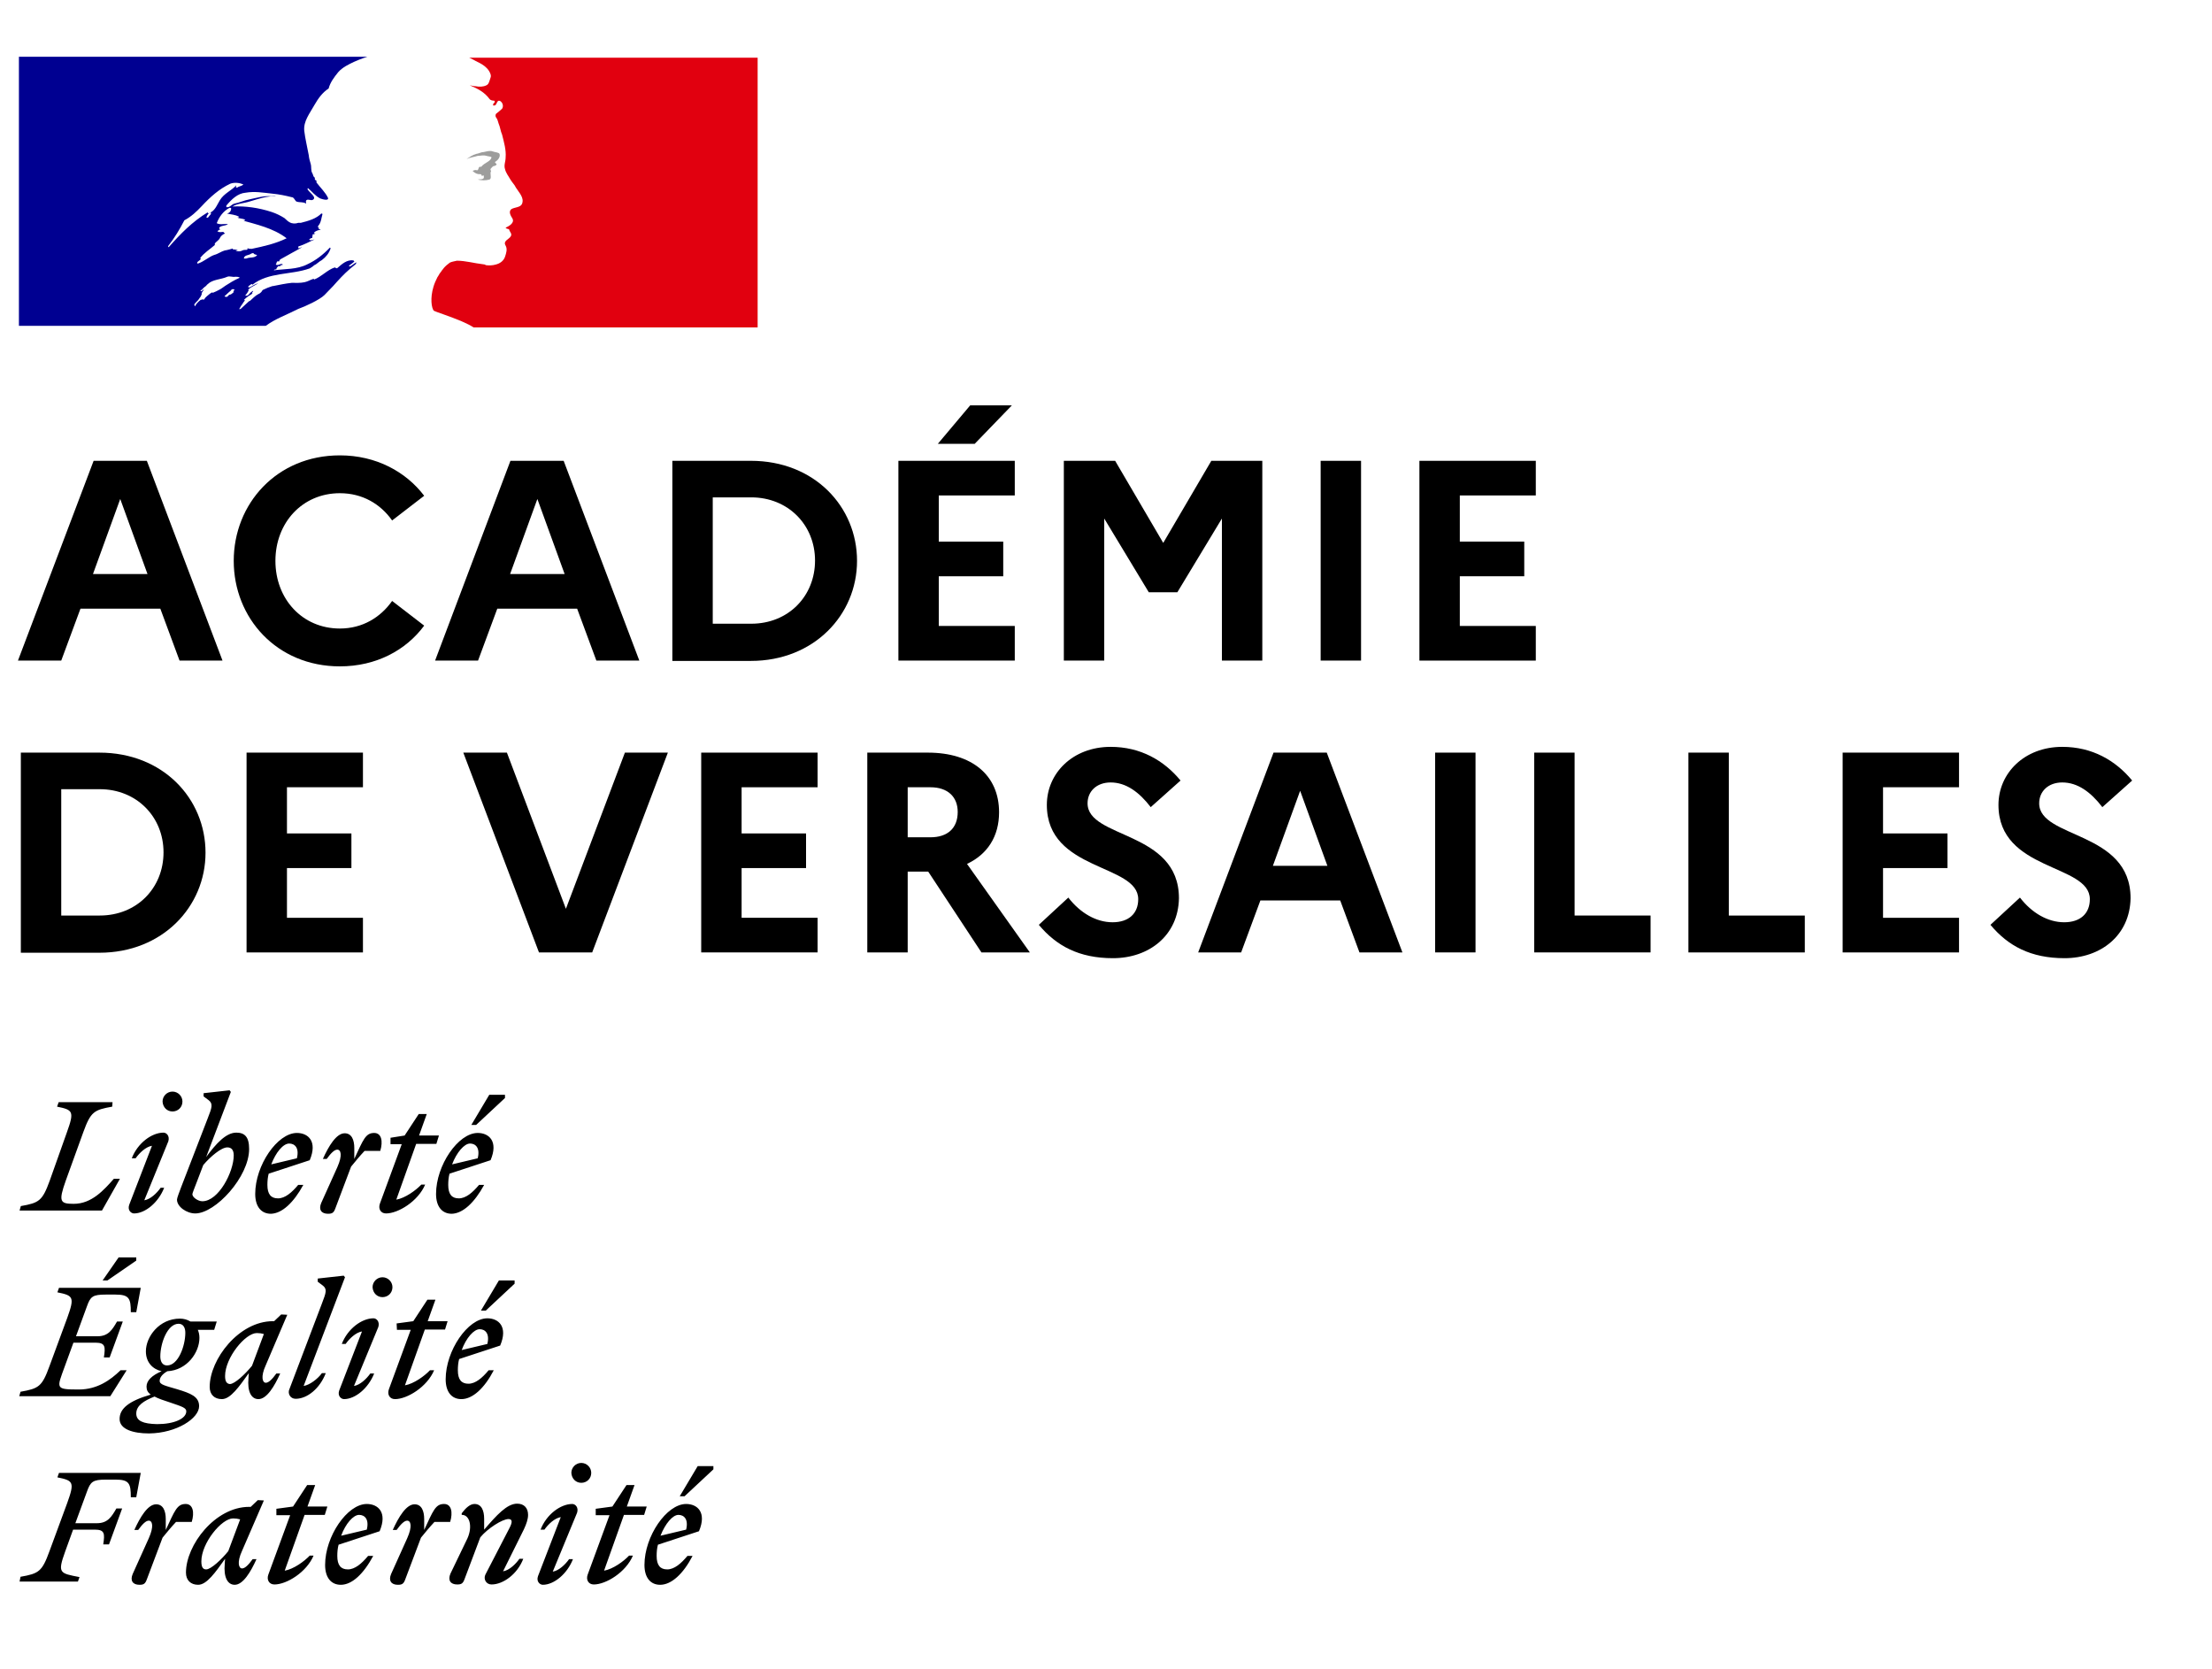 <?xml version="1.0" encoding="utf-8"?>
<!-- Generator: Adobe Illustrator 26.5.0, SVG Export Plug-In . SVG Version: 6.00 Build 0)  -->
<svg version="1.1" id="Calque_1" xmlns="http://www.w3.org/2000/svg" xmlns:xlink="http://www.w3.org/1999/xlink" x="0px" y="0px"
	 viewBox="0 0 689.9 520.4" style="enable-background:new 0 0 689.9 520.4;" xml:space="preserve">
<style type="text/css">
	.st0{fill:#FFFFFF;}
	.st1{fill:#000091;}
	.st2{fill:#E1000F;}
	.st3{fill:#9D9D9C;}
</style>
<g id="vect">
	<rect x="-0.7" class="st0" width="690.7" height="520.4"/>
	<g>
		<g>
			<path d="M211.6,472.4c1.7,0,3.2,1.3,2.4,4.6l-8,1.9C207.5,475.1,209.8,472.4,211.6,472.4 M216,485.2h-1.6c-2,2.4-4.1,4.2-6.3,4.2
				s-3.3-1.3-3.3-4.2c0-1.2,0.1-2.4,0.4-3.5l12.8-4.2c2.5-5.9-0.5-8.5-4-8.5c-6.1,0-13,10.1-13,19c0,4,1.9,6.2,4.9,6.2
				C209.4,494.2,213.1,490.8,216,485.2 M213.5,466.6l9-8.4v-1h-4.9l-5.6,9.4H213.5z M185.8,472.5h4.3l-6.8,18.5
				c-0.6,1.6,0.2,3.1,1.9,3.1c3.8,0,10-3.8,12.2-9h-1.2c-1.7,1.8-5,4.2-7.8,4.7l6.2-17.4h6.3l0.8-2.6h-6.2l2.4-6.7h-2.5l-4.4,6.7
				l-5.2,0.7V472.5L185.8,472.5z M180,471.7c0.5-1.7-0.6-2.7-1.5-2.7c-3.7,0-8.1,3.3-9.9,8h1.2c1.2-1.7,3.2-3.6,5.1-3.9l-7.1,18.4
				c-0.6,1.7,0.6,2.7,1.5,2.7c3.5,0,7.6-3.4,9.4-8h-1.2c-1.2,1.7-3.2,3.6-5.1,3.9L180,471.7z M181.3,462.4c1.7,0,3.1-1.3,3.1-3.1
				c0-1.7-1.4-3.1-3.1-3.1s-3.1,1.4-3.1,3.1C178.3,461.1,179.6,462.4,181.3,462.4 M140.5,490.7c-0.9,2.1,0,3.4,2.1,3.4
				c1.3,0,1.8-0.3,2.3-1.7l4.9-13c2.3-2.8,6.9-5.7,8.8-5.7c1.3,0,1.2,1.1,0.3,2.8l-7.5,14.5c-0.7,1.4,0.2,3.1,1.9,3.1
				c3.7,0,8.1-3.3,9.9-8H162c-1.2,1.7-3.2,3.6-5.1,3.9l6.5-13.1c0.8-1.7,1.3-3.2,1.3-4.5c0-2.1-1.2-3.5-3.4-3.5
				c-3.2,0-6.4,3.6-10.3,8.1v-3.4c0-2.5-0.8-4.6-3-4.6c-1.4,0-2.7,1.2-4,2.9v0.5c2.4-0.1,3.5,3.5,1.8,7.3L140.5,490.7z M140.4,474.6
				c0.9-3,0.4-5.6-1.9-5.6c-2.7,0-3.4,2.1-6.2,8.1v-3.4c0-2.5-0.8-4.6-3-4.6c-2.6,0-5,4-6.8,8h1.2c1.3-1.8,2.4-2.9,3.3-2.9
				c1.1,0,1.7,1.7,0,5.5l-5,11.1c-0.9,2.1,0,3.4,2.1,3.4c1.3,0,1.8-0.3,2.3-1.7l4.9-13c1.4-1.7,2.6-3.2,4.2-4.9L140.4,474.6
				L140.4,474.6z M112,472.4c1.7,0,3.2,1.3,2.4,4.6l-8,1.9C107.8,475.1,110.2,472.4,112,472.4 M116.4,485.2h-1.6
				c-2,2.4-4.1,4.2-6.3,4.2s-3.3-1.3-3.3-4.2c0-1.2,0.1-2.4,0.4-3.5l12.8-4.2c2.5-5.9-0.5-8.5-4-8.5c-6.1,0-13,10.1-13,19
				c0,4,1.9,6.2,4.9,6.2C109.8,494.2,113.4,490.8,116.4,485.2 M86.2,472.5h4.3L83.7,491c-0.6,1.6,0.2,3.1,1.9,3.1
				c3.8,0,10-3.8,12.2-9h-1.2c-1.7,1.8-5,4.2-7.8,4.7l6.2-17.4h6.3l0.8-2.6h-6.2l2.4-6.7h-2.5l-4.4,6.7l-5.2,0.7
				C86.2,470.5,86.2,472.5,86.2,472.5z M62.8,486.9c0-5.7,6.3-13.4,9.9-13.4c0.8,0,1.5,0.1,2.2,0.3l-3.7,9.9
				c-2.1,2.6-5.4,5.7-6.9,5.7C63.3,489.4,62.8,488.7,62.8,486.9 M82.3,467.9l-1.9-0.1l-2.2,2.1h-0.5c-10.6,0-19.7,11.9-19.7,20.5
				c0,2.4,1.5,3.8,3.8,3.8c2.7,0,5.4-3.9,8.4-8.1l-0.1,1.5c-0.4,4.3,0.9,6.6,3.1,6.6c2.6,0,5-4,6.8-8h-1.2c-1.3,1.8-2.4,2.9-3.3,2.9
				c-1,0-1.7-1.8,0-5.5L82.3,467.9z M59.8,474.6c0.9-3,0.4-5.6-1.9-5.6c-2.7,0-3.4,2.1-6.2,8.1v-3.4c0-2.5-0.8-4.6-3-4.6
				c-2.6,0-5,4-6.8,8h1.2c1.3-1.8,2.4-2.9,3.3-2.9c1.1,0,1.7,1.7,0,5.5l-5,11.1c-0.9,2.1,0,3.4,2.1,3.4c1.3,0,1.8-0.3,2.3-1.7
				l4.9-13c1.4-1.7,2.6-3.2,4.2-4.9L59.8,474.6L59.8,474.6z M24.3,493.2l0.5-1.4c-6.2-1.2-6.9-1.2-4.5-7.9l2.5-6.9h6.8
				c3.1,0,3.1,1.3,2.6,4.6H34l4.1-11.2h-1.8c-1.5,2.6-2.7,4.6-6.1,4.6h-6.7l3.6-9.8c1.1-3.1,1.8-3.8,5.9-3.8h3
				c4.3,0,4.8,1.2,4.8,5.5h1.7l1.4-7.6H18.4l-0.5,1.4c5,1,5.4,1.5,3.1,7.9l-5.6,15.2c-2.3,6.3-3.3,6.9-9,7.9l-0.3,1.5H24.3z"/>
			<path d="M149.6,414.5c1.7,0,3.2,1.3,2.4,4.6l-8,1.9C145.4,417.2,147.8,414.5,149.6,414.5 M154,427.3h-1.6c-2,2.4-4.1,4.2-6.3,4.2
				s-3.3-1.3-3.3-4.2c0-1.2,0.1-2.4,0.4-3.5l12.8-4.2c2.5-5.9-0.5-8.5-4-8.5c-6.1,0-13,10.1-13,19c0,4,1.9,6.2,4.9,6.2
				C147.4,436.3,151.1,432.9,154,427.3 M151.5,408.7l9-8.4v-1h-4.9l-5.6,9.4H151.5z M123.8,414.7h4.3l-6.8,18.5
				c-0.6,1.6,0.2,3.1,1.9,3.1c3.8,0,10-3.8,12.2-9h-1.3c-1.7,1.8-5,4.2-7.8,4.7l6.2-17.4h6.3l0.8-2.6h-6.2l2.4-6.7h-2.5l-4.4,6.7
				l-5.2,0.7L123.8,414.7L123.8,414.7z M118,413.8c0.5-1.7-0.6-2.7-1.5-2.7c-3.7,0-8.1,3.3-9.9,8h1.2c1.2-1.7,3.2-3.6,5.1-3.9
				l-7.1,18.4c-0.6,1.7,0.6,2.7,1.5,2.7c3.5,0,7.6-3.4,9.4-8h-1.2c-1.2,1.7-3.2,3.6-5.1,3.9L118,413.8z M119.3,404.5
				c1.7,0,3.1-1.3,3.1-3.1c0-1.7-1.4-3.1-3.1-3.1s-3.1,1.4-3.1,3.1C116.3,403.2,117.6,404.5,119.3,404.5 M94.7,432.2l12.9-33.9
				l-0.4-0.5l-8.1,0.9v1l1.6,1.2c1.4,1.1,1,2.2-0.3,5.6l-10.1,26.6c-0.7,1.4,0.2,3.1,1.9,3.1c3.7,0,7.6-3.3,9.4-8h-1.2
				C99.1,430,96.6,431.9,94.7,432.2 M70.2,429.1c0-5.7,6.3-13.4,9.9-13.4c0.8,0,1.5,0.1,2.2,0.3l-3.7,9.9c-2.1,2.6-5.4,5.7-6.9,5.7
				C70.7,431.5,70.2,430.8,70.2,429.1 M89.6,410l-1.9-0.1l-2.2,2.1h-0.4c-10.6,0-19.7,11.9-19.7,20.5c0,2.4,1.5,3.8,3.8,3.8
				c2.7,0,5.4-3.9,8.4-8.1l-0.1,1.5c-0.4,4.3,0.9,6.6,3.1,6.6c2.6,0,5-4,6.8-8h-1.2c-1.3,1.8-2.4,2.9-3.3,2.9c-1,0-1.7-1.8,0-5.5
				L89.6,410z M42.5,440.8c0-2.5,2.4-4,5.7-5.3c1.1,0.6,2.8,1.2,5,1.9c3.5,1.2,4.9,1.6,4.9,2.7c0,2.3-3.8,4-9.1,4
				C44.6,444,42.5,443.1,42.5,440.8 M52.1,425.8c-1.5,0-2.1-1.3-2.1-2.8c0-4.1,2.2-10.2,5.7-10.2c1.5,0,2.1,1.3,2.1,2.8
				C57.8,419.7,55.6,425.8,52.1,425.8 M62.1,438.5c0-3-2.6-4-6.9-5.3c-3.7-1.1-5.4-1.4-5.4-2.6c0-1,0.8-2.1,2.4-3
				c6.1-0.3,10-5.8,10-10.4c0-1-0.2-1.8-0.5-2.5h5.1l0.8-2.6h-8.2c-1-0.6-2.1-0.9-3.3-0.9c-6.4,0-10.6,5.6-10.6,10.2
				c0,3.5,2.2,5.6,4.9,6.2c-3,1.3-4.7,2.9-4.7,4.8c0,1.1,0.4,1.8,1.3,2.5c-6.9,2-9.7,4.4-9.7,7.6s4.2,4.5,9.2,4.5
				C55.1,446.9,62.1,442.3,62.1,438.5 M29.8,418.7c3.1,0,3.1,1.3,2.6,4.6h1.8l4.1-11.2h-1.8c-1.5,2.6-2.7,4.6-6.1,4.6h-6.7l3.4-9.3
				c1.1-3.1,1.8-3.7,5.9-3.7h3c4.3,0,4.8,1.2,4.8,5.5h1.7l1.4-7.6H18.4l-0.5,1.4c5,1,5.4,1.5,3.1,7.9l-5.6,15.2
				c-2.3,6.3-3.3,6.9-9,7.9L6,435.4h28.4l5.1-8.1h-1.9c-3.2,3.1-7.3,6-13,6c-7.5,0-6.9-0.3-4.4-7.2l2.7-7.4L29.8,418.7L29.8,418.7z
				 M33.5,399.3l9-6.2v-1H37l-5,7.2H33.5z"/>
			<path d="M146.6,356.6c1.7,0,3.2,1.3,2.4,4.6l-8,1.9C142.4,359.4,144.8,356.6,146.6,356.6 M151,369.5h-1.6c-2,2.4-4.1,4.2-6.3,4.2
				s-3.3-1.3-3.3-4.2c0-1.2,0.1-2.4,0.4-3.5l12.8-4.2c2.5-5.9-0.5-8.5-4-8.5c-6.1,0-13,10.1-13,19c0,4,1.9,6.2,4.9,6.2
				C144.4,378.4,148,375,151,369.5 M148.5,350.8l9-8.4v-1h-4.9l-5.6,9.4H148.5z M121.9,356.8h3.4l-6.8,18.5
				c-0.6,1.6,0.2,3.1,1.9,3.1c3.8,0,10-3.8,12.2-9h-1.2c-1.7,1.8-5,4.2-7.8,4.7l6.2-17.4h6.3l0.8-2.6h-6.2l2.4-6.7h-2.5l-4.4,6.7
				l-4.4,0.7v2L121.9,356.8L121.9,356.8z M118.6,358.9c0.9-3,0.4-5.6-1.9-5.6c-2.7,0-3.4,2.1-6.2,8.1V358c0-2.5-0.8-4.6-3-4.6
				c-2.6,0-5,4-6.8,8h1.2c1.3-1.8,2.4-2.9,3.3-2.9c1.1,0,1.7,1.7,0,5.5l-5,11.1c-0.9,2.1,0,3.4,2.1,3.4c1.3,0,1.8-0.3,2.3-1.7
				l4.9-13c1.4-1.7,2.6-3.2,4.2-4.9H118.6z M90.2,356.6c1.7,0,3.2,1.3,2.4,4.6l-8,1.9C86,359.4,88.3,356.6,90.2,356.6 M94.6,369.5
				H93c-2,2.4-4.1,4.2-6.3,4.2s-3.3-1.3-3.3-4.2c0-1.2,0.1-2.4,0.4-3.5l12.8-4.2c2.5-5.9-0.5-8.5-4-8.5c-6.1,0-13,10.1-13,19
				c0,4,1.9,6.2,4.9,6.2C88,378.4,91.6,375,94.6,369.5 M63.1,374.6c-1.3,0-3.1-1.2-3.1-2.2c0-0.3,0.6-1.8,1.3-3.6l2.1-5.5
				c2.2-2.6,5.6-5.5,7.5-5.5c1.2,0,2,0.7,2,2.5C72.9,365.4,68.2,374.6,63.1,374.6 M77.7,358.3c0-3.8-1.4-5.1-4-5.1
				c-3.2,0-6.3,3.4-9.4,7.6l7.7-20.3l-0.4-0.5l-8.1,0.9v1l1.6,1.2c1.4,1.1,1,2.3-0.3,5.6l-8.3,21.5c-0.6,1.6-1.3,3.4-1.3,3.9
				c0,2.2,3,4.3,5.7,4.3C67.2,378.4,77.7,367,77.7,358.3 M52.5,355.9c0.5-1.7-0.6-2.7-1.5-2.7c-3.7,0-8.1,3.3-9.9,8h1.2
				c1.2-1.7,3.2-3.6,5.1-3.9l-7.1,18.4c-0.6,1.7,0.6,2.7,1.5,2.7c3.5,0,7.6-3.4,9.4-8h-1.1c-1.2,1.7-3.2,3.6-5.1,3.9L52.5,355.9z
				 M53.8,346.6c1.7,0,3.1-1.3,3.1-3.1c0-1.7-1.4-3.1-3.1-3.1c-1.7,0-3.1,1.4-3.1,3.1C50.8,345.3,52.1,346.6,53.8,346.6 M35.1,343.7
				H18.3l-0.5,1.4c5,1,5.4,1.5,3.1,7.9l-5.4,15.2c-2.3,6.3-3.3,6.9-9,7.9l-0.4,1.4h25.7l5.6-9.9h-1.9c-3.1,3.5-6.9,7.8-12.5,7.8
				c-4.3,0-4.8-0.7-2.5-7.2L26,353c2.3-6.3,3.3-6.9,9-7.9L35.1,343.7z"/>
		</g>
		<g>
			<path class="st1" d="M101.2,92c0.9-0.9,1.8-1.9,2.7-2.8l0,0c1.7-1.9,3.3-3.7,5.3-5.4c0.6-0.5,1.2-1,1.7-1.4
				c0.2-0.2,0.2-0.5,0.3-0.6c-0.8,0.3-1.3,1-2.1,1.3c-0.2,0-0.3-0.2-0.2-0.3c0.6-0.4,1.1-0.8,1.7-1.3h-0.1c-0.2,0-0.2-0.2-0.2-0.3
				c-2.1-0.3-3.6,1.1-5.1,2.4c-0.3,0.2-0.6-0.2-0.8-0.2c-2.4,0.8-4.1,2.9-6.5,3.8c0-0.2,0-0.2,0-0.3c-1,0.3-1.9,0.9-2.9,1.1
				c-1.4,0.3-2.7,0.2-4,0.2c-1.9,0.2-3.8,0.6-5.8,1c-0.1,0-0.1,0-0.2,0c-1,0.3-2,0.7-3,1.2c0,0-0.1,0-0.1,0.1
				c-0.1,0.1-0.2,0.2-0.2,0.3c-0.3,0.4-0.6,0.7-1.1,0.9c-1,0.5-1.8,1.4-2.6,2.1c-0.1,0.1-0.2,0.1-0.3,0.1c-0.9,0.8-1.7,1.6-2.6,2.4
				c-0.1,0.1-0.3,0.1-0.5,0.1l0,0c0-0.1,0.1-0.1,0.1-0.2c0.1-0.2,0.3-0.4,0.4-0.7c0.2-0.2,0.3-0.5,0.5-0.7c0.2-0.3,0.4-0.7,0.7-1
				c0.1-0.1,0-0.2,0-0.2c-0.1-0.1-0.1-0.1-0.2-0.1c0.8-0.8,1.7-1.4,2.7-2l0,0c-0.1,0-0.3,0-0.2-0.2c0.1-0.1,0.2-0.3,0.3-0.4
				c0,0,0-0.1,0.1-0.1l-0.1-0.1c-0.3,0.2-0.5,0.3-0.7,0.5c-0.4,0.3-0.7,1-1.3,1c0,0-0.1,0-0.2,0s-0.1,0-0.2-0.1l0,0l0,0l0,0
				c0,0,0-0.1,0.1-0.1l0.1-0.1c0,0,0-0.1,0.1-0.1c0-0.1,0.1-0.1,0.1-0.2l0.1-0.1c0.1-0.1,0.1-0.2,0.2-0.3c0-0.1,0.1-0.1,0.1-0.2
				c0.1-0.1,0.1-0.2,0.2-0.3s0-0.2-0.1-0.3c0.3-0.4,0.7-0.7,1.1-0.9l0,0c0.6-0.3,1.2-0.7,1.8-1c0.1-0.1,0.2-0.2,0.3-0.2
				c-0.9,0.3-1.7,0.7-2.5,1.2c0,0-0.2,0.1-0.3,0.1c0,0-0.2,0.1-0.4-0.1v-0.1c0.2-0.3,0.6-0.5,1-0.8c0.2,0,0.3,0,0.3,0.2
				c5.1-4,12-3,17.9-5.1c0.5-0.3,1-0.6,1.4-1c0.8-0.3,1.4-1.1,2.4-1.6c1.3-1,2.2-2.1,2.7-3.6c0-0.2-0.2-0.3-0.2-0.3
				c-2.1,2.2-4.4,4-7,5.2c-3.3,1.7-7,1.4-10.5,1.9c0.2-0.3,0.5-0.3,0.8-0.3c0-0.5,0.3-0.6,0.6-1c0.2,0,0.3,0,0.5,0s0.2-0.3,0.3-0.3
				c0.3,0,0.8-0.2,0.6-0.2c-0.5-0.6-1.4,0.5-2.2,0c0.3-0.3,0.2-0.8,0.5-1c0.2,0,0.5,0,0.6,0c0-0.3,0.3-0.6,0.3-0.6
				c2.4-1.4,4.6-2.5,6.8-3.8c-0.5,0-0.8,0.5-1.3,0.2c0.3,0,0-0.5,0.3-0.5c1.7-0.5,3.2-1.4,4.9-2.1c-0.6,0-1.1,0.5-1.7,0
				c0.3-0.2,0.5-0.5,1-0.5c0-0.2,0-0.3,0-0.5s0.2-0.2,0.3-0.2c-0.2,0-0.3-0.2-0.3-0.2c0.2-0.3,0.6-0.2,1-0.5c-0.2,0-0.5,0-0.5-0.2
				c0.5-0.6,1.3-0.8,2.1-1c-0.2-0.3-0.6,0-0.6-0.3c0-0.2,0.2-0.2,0.3-0.2c-0.2,0-0.2,0-0.3,0c-0.3-0.2-0.2-0.5-0.2-0.6
				c1-1.1,1-2.5,1.4-3.8c-0.2,0-0.3,0-0.3-0.2c-1.6,1.7-4.1,2.4-6.5,3c-0.2,0-0.6,0-0.8,0c-0.8,0.3-1.9,0.3-2.7-0.2
				c-0.6-0.3-1-0.8-1.6-1.3c-1.3-0.8-2.5-1.4-4-1.9c-4-1.3-8.1-1.9-12.2-1.7c1.7-1,3.7-1,5.5-1.6c2.7-0.8,5.2-1.7,8.1-1.6
				c-0.5-0.2-1.1,0-1.6,0c-2.2-0.2-4.4,0.5-6.8,1c-1.6,0.3-3,1-4.6,1.3c-1,0.3-1.4,1.3-2.5,1.1c0,0,0-0.3,0-0.5c1.6-1.9,3.5-3.8,6-4
				c2.9-0.5,5.5,0,8.4,0.3c2.1,0.2,4,0.6,6,1.1c0.8,0,1,1.3,1.6,1.4c1,0.3,1.9,0,2.9,0.6c0-0.3-0.2-0.6,0-1c0.6-0.6,1.4,0.2,2.1-0.2
				c1.3-0.8-1.1-2.2-1.7-3.3c0-0.2,0.2-0.3,0.2-0.3c1.3,1.1,2.2,2.4,3.8,3.2c0.8,0.3,2.7,0.8,2.4-0.2c-0.8-1.7-2.4-3.2-3.6-4.8
				c0-0.2,0-0.5,0-0.6c-0.3,0-0.3-0.2-0.5-0.3c0-0.2,0-0.5,0-0.6c-0.6-0.3-0.5-1-0.8-1.4c-0.5-0.8-0.2-1.9-0.5-2.9s-0.5-1.7-0.6-2.7
				c-0.5-2.7-1.1-5.1-1.4-7.6c-0.3-3,1.7-5.4,3.2-8.1c1.1-1.9,2.4-3.8,4.4-5.1c0.5-1.9,1.7-3.5,3-5.1c1.3-1.5,3.4-2.5,4.9-3.2
				c2.2-1,4.2-1.6,4.2-1.6H5.9v83.9h77c3-2.2,6-3.2,10.2-5.3C95.1,95.6,99.7,93.5,101.2,92z M76.9,80.6c-0.3,0-1,0.2-0.8-0.2
				c0.2-0.8,1.3-0.8,1.9-1.1c0.3-0.2,0.8-0.5,1.1-0.3c0.3,0.5,0.8,0.3,1.1,0.6C79.2,80.6,78,80.1,76.9,80.6z M52.6,77.1
				c0,0-0.2-0.2-0.2-0.3c2.1-2.7,3.6-5.2,5.1-8.1c2.1-1.1,3.8-2.7,5.4-4.4c2.7-2.9,5.5-5.4,8.9-7c1.3-0.5,2.9-0.3,4.1,0.2
				c-0.5,0.6-1.3,0.5-1.9,1c-0.2,0-0.3,0-0.5-0.2c0.2-0.2,0.2-0.3,0.2-0.5c-1.6,1.7-3.8,2.5-5.1,4.6C67.6,64,67,66,65,66.5
				c-0.6,0.2,0.2-0.5-0.2-0.3C59.9,69.2,56.4,72.8,52.6,77.1z M65.8,66.7c-0.2,0.3-0.3,0.4-0.5,0.6c-0.2,0.3-0.3,0.5-0.6,0.6
				c-0.2,0-0.3,0-0.3-0.2c0.2-0.6,0.6-1.3,1.3-1.4C65.8,66.3,65.8,66.5,65.8,66.7z M73.1,90.4c-0.1,0.2-0.2,0.3-0.4,0.5
				c0.2,0,0.3,0.1,0.2,0.2c-0.4,0.3-0.7,0.7-1.2,0.8c0,0-0.1,0-0.2,0c-0.2,0.2-0.4,0.4-0.6,0.6c-0.2,0.2-1.1,0-0.8-0.2
				c0.4-0.4,0.8-0.7,1.2-1.1c0.2-0.2,0.5-0.4,0.7-0.6c0.1-0.1,0.2-0.3,0.3-0.4C72.4,90.2,73.3,90.1,73.1,90.4z M70.3,89.1L70.3,89.1
				c-0.6,0.4-1.2,0.9-1.8,1.2c-0.7,0.4-1.4,0.7-2.1,1l0,0c-0.1-0.1-0.2-0.1-0.3-0.1c-0.6,0.3-1.1,0.8-1.6,1.2
				c-0.1,0.1-0.1,0.1-0.2,0.2l0,0l0,0c-0.1,0.1-0.2,0.1-0.2,0.2l0,0l0,0c-0.1,0.1-0.2,0.2-0.3,0.4c-0.1,0.1-0.1,0.2-0.2,0.2
				c-0.1,0.1-0.4,0.1-0.3-0.1l0,0c-0.1,0-0.2,0.1-0.3,0.1s-0.2,0.1-0.2,0.1h-0.1h-0.1c-0.2,0.2-0.4,0.3-0.6,0.5
				c-0.3,0.3-0.6,0.6-0.9,1l0,0l0,0c0,0,0,0,0,0.1c0,0,0,0-0.1,0.1l0,0c0,0.1-0.1,0.1-0.1,0.2l0,0l-0.1,0.1c0,0,0-0.1-0.1-0.1v-0.1
				c0-0.1-0.1-0.2-0.1-0.3l0,0v-0.1c0.2-0.2,0.3-0.4,0.5-0.6l0,0c0.1-0.1,0.1-0.1,0.2-0.2c0.1-0.1,0.2-0.2,0.3-0.3l0.1-0.1
				c0.2-0.2,0.3-0.4,0.5-0.7l0,0c0,0,0-0.1,0.1-0.1c0.1-0.1,0.1-0.2,0.2-0.3c0.1-0.1,0.1-0.2,0.2-0.3l0,0l0,0c0,0,0,0,0-0.1
				c0.1-0.1,0.1-0.2,0.2-0.4l0,0v-0.1c0-0.1,0-0.1,0-0.2l0,0l0,0c0-0.1,0-0.2,0.1-0.2v-0.1c0.2-0.3,0.4-0.6,0.6-0.9c0,0,0,0-0.1,0
				c-0.2,0.1-0.4,0.3-0.6,0.5c-0.2,0.1-0.5-0.1-0.3-0.2c0.1-0.1,0.2-0.2,0.4-0.3l0,0c0.3-0.3,0.5-0.6,0.8-0.8
				c0.2-0.1,0.3-0.2,0.5-0.4c0,0,0,0,0.1-0.1s0.2-0.3,0.4-0.4l0,0c1.5-1.5,4.1-1.4,6.1-2.3c0.8-0.3,1.7,0.2,2.5,0c0.5,0,1,0,1.4,0.3
				C72.9,87.4,71.6,88.3,70.3,89.1z M73.5,78.1c-0.2-0.2,0.5,0,0.6-0.3c-0.5,0-0.8,0-1.3,0c-0.2,0-0.2-0.2-0.2-0.3
				c-0.8,0.2-1.7,0.5-2.5,0.6c-1.1,0.3-2.1,1.1-3.3,1.4c-1.7,0.6-3.2,2.1-5.1,2.7c-0.2,0-0.2-0.2-0.2-0.3c0.2-0.5,0.8-0.6,1.1-1.1
				c0-0.2,0-0.3-0.2-0.3c1.3-1.7,3-2.7,4.6-4.1c0-0.2,0-0.3,0-0.5c0.5-0.6,1.3-1,1.6-1.7c0.2-0.5,0.8-1.1,1.6-1.4
				c-0.2-0.2-0.5-0.2-0.5-0.5c-0.6,0-1.3,0.3-1.9-0.2c0.3-0.3,0.6-0.5,1-0.6c-0.1,0-0.3-0.1-0.4-0.2c-0.2-0.3,0.3-0.7,0.8-0.8
				c0.6-0.2,1.4-0.2,1.9-0.6c-1.1-0.2-2.4,0.3-3.5-0.3c0.8-2.1,2.1-3.8,4-4.8c0.2,0,0.5,0,0.5,0.2c0,0.8-0.5,1.4-1.3,1.6
				c1.3,0.3,2.5,0.3,3.8,1c-0.2,0.3-0.5,0.2-0.6,0.2c0.8,0.5,1.7,0.2,2.5,0.8c-0.5,0.5-1,0-1.4,0c4.9,1.4,10.1,2.5,14.3,5.7
				c-3.5,1.7-7.1,2.5-10.9,3.3c-0.5,0-0.8,0-1.3-0.2c0,0.2,0,0.5-0.2,0.5c-0.6,0-1.1,0-1.6,0.3C75,78.4,74,78.5,73.5,78.1z"/>
			<g>
				<path class="st2" d="M236.5,18h-90.2c0,0,0.2,0,0.9,0.4s1.7,0.9,2.3,1.2c1.2,0.6,2.3,1.4,3,2.5c0.3,0.5,0.8,1.4,0.5,2.1
					c-0.3,0.8-0.5,2.1-1.3,2.4c-1,0.5-2.2,0.5-3.3,0.3c-0.6,0-1.3-0.2-1.9-0.3c2.4,1,4.6,2.1,6.2,4.3c0.2,0.3,0.8,0.5,1.4,0.5
					c0.2,0,0.2,0.3,0.2,0.5c-0.3,0.3-0.6,0.5-0.5,1c0.2,0,0.3,0,0.5,0c0.8-0.3,0.6-1.9,1.7-1.4c0.8,0.5,1.1,1.6,0.6,2.4
					c-0.6,0.6-1.3,1.1-1.9,1.6c-0.2,0.3-0.2,0.8,0,1.1c0.5,0.6,0.6,1.3,0.8,1.9c0.5,1.1,0.6,2.4,1.1,3.5c0.6,2.4,1.3,4.8,1.1,7.1
					c0,1.3-0.6,2.4-0.2,3.6c0.3,1.3,1.1,2.2,1.7,3.3c0.6,1,1.3,1.6,1.7,2.5c1,1.6,2.7,3.2,1.9,5.1c-0.5,1.1-2.2,1-3.3,1.6
					c-1,0.8-0.2,2.1,0.3,2.9c0.8,1.4-1,2.4-2.1,2.9c0.3,0.5,1,0.3,1.1,0.6c0.2,0.8,1,1.3,0.5,2.1c-0.6,1-2.5,1.4-1.6,2.9
					c0.6,1.1,0.2,2.3-0.2,3.5c-0.5,1.4-1.7,2.1-2.9,2.4c-1,0.3-2.1,0.3-3,0.2c-0.3-0.2-0.6-0.3-1-0.3c-2.7-0.3-5.4-1.1-8.1-1.1
					c-0.8,0.2-1.6,0.3-2.2,0.6c-0.7,0.5-1.4,1.1-1.9,1.7l0,0c-0.1,0.1-0.2,0.3-0.3,0.4c-0.1,0.1-0.1,0.2-0.2,0.2
					c0,0.1-0.1,0.1-0.1,0.2c-0.5,0.6-0.9,1.2-1.2,1.8c0,0,0,0.1-0.1,0.1c0,0.1-0.1,0.1-0.1,0.2c-0.5,1-0.9,1.9-1.2,2.9
					c-1.1,3.6-0.6,6.7,0.1,7.5c0.2,0.2,5.2,1.8,8.7,3.3c1.6,0.7,2.8,1.3,3.7,1.9h88.6V18H236.5z"/>
			</g>
			<path class="st3" d="M151.7,48.6c0.6,0.2,1.6,0.2,1.6,0.5c-0.3,1.3-2.2,1.6-3.2,2.9h-0.5c-0.5,0.3-0.3,1.1-0.8,1.1
				c-0.5-0.2-1,0-1.4,0.2c0.6,0.6,1.4,1.1,2.4,1c0.2,0,0.5,0.3,0.5,0.6c0,0,0.2,0,0.3-0.2c0.2,0,0.3,0,0.3,0.2v0.6
				c-0.5,0.6-1.3,0.3-1.9,0.5c1.3,0.3,2.5,0.3,3.6,0c1-0.3,0-1.9,0.6-2.7c-0.3,0,0-0.5-0.3-0.5c0.3-0.3,0.6-0.8,1-1
				c0.3,0,0.8-0.2,1-0.5c0-0.3-0.6-0.5-0.5-0.8c1-0.6,1.7-1.6,1.4-2.5c-0.2-0.5-1.4-0.5-2.2-0.8s-1.7,0-2.7,0.2
				c-0.8,0-1.6,0.5-2.4,0.6c-1.1,0.3-2.1,1-3,1.6c1.1-0.5,2.2-0.6,3.5-1C149.9,48.6,150.7,48.3,151.7,48.6z"/>
		</g>
	</g>
	<g>
		<path d="M29.2,143.7h16.6L69.4,206H56l-6-16.2H25.1l-6,16.2H5.6L29.2,143.7z M46,179l-8.5-23.4L29,179H46z"/>
		<path d="M122.3,187.4l10,7.7c-5.7,7.7-15,12.7-26.3,12.7c-19.7,0-33.1-15.1-33.1-32.9S86.3,142,106,142c11.3,0,20.6,5.1,26.3,12.6
			l-10,7.7c-3.6-5.1-9.2-8.5-16.3-8.5c-11.7,0-20.1,9.2-20.1,21.1c0,11.9,8.4,21.1,20.1,21.1C113.1,196,118.7,192.5,122.3,187.4z"/>
		<path d="M159.2,143.7h16.6l23.6,62.3H186l-6-16.2h-24.9l-6,16.2h-13.4L159.2,143.7z M176.1,179l-8.5-23.4l-8.5,23.4H176.1z"/>
		<path d="M209.7,143.7h24.5c19.8,0,33.1,14.3,33.1,31.2c0,16.8-13.4,31.2-33.1,31.2h-24.5V143.7z M222.3,155.2v39.3h12
			c11.6,0,19.9-8.6,19.9-19.7c0-11.1-8.4-19.7-19.9-19.7h-12V155.2z"/>
		<path d="M280.2,143.7h36.3v10.8h-23.7v14.4h20.1v10.8h-20.1v15.5h23.7V206h-36.3V143.7z M292.5,138.4l10.1-12h13l-11.6,12H292.5z"
			/>
		<path d="M331.9,143.7h15.9l15,25.6l15-25.6h15.9V206h-12.6v-44.3l-13.9,23h-8.9l-13.9-23V206h-12.6v-62.3L331.9,143.7L331.9,143.7
			z"/>
		<path d="M411.9,143.7h12.6V206h-12.6V143.7z"/>
		<path d="M442.7,143.7H479v10.8h-23.7v14.4h20.1v10.8h-20.1v15.5H479V206h-36.3V143.7z"/>
		<path d="M6.5,234.7H31c19.8,0,33.1,14.3,33.1,31.2c0,16.8-13.4,31.2-33.1,31.2H6.5V234.7z M19.1,246.2v39.3h12
			c11.6,0,19.9-8.6,19.9-19.7c0-11.1-8.4-19.7-19.9-19.7h-12C19.1,246.1,19.1,246.2,19.1,246.2z"/>
		<path d="M76.9,234.7h36.3v10.8H89.5v14.4h20.1v10.8H89.5v15.5h23.7V297H76.9V234.7z"/>
		<path d="M158.1,234.7l18.4,48.7l18.4-48.7h13.4L184.7,297h-16.6l-23.6-62.3H158.1z"/>
		<path d="M218.7,234.7H255v10.8h-23.7v14.4h20.1v10.8h-20.1v15.5H255V297h-36.3V234.7z"/>
		<path d="M270.4,234.7h19c13.7,0,22.2,7,22.2,18.6c0,7.5-3.6,13.1-10,16.1l19.6,27.6h-15.1l-16.6-25.2h-6.4V297h-12.6v-62.3
			L270.4,234.7L270.4,234.7z M283.1,245.5v15.6h7.1c5.3,0,8.5-2.8,8.5-7.9c0-4.7-3.1-7.7-8.5-7.7H283.1z"/>
		<path d="M333.2,279.9c3.7,4.8,8.7,7.7,13.8,7.7c5,0,8-2.7,8-7.2c0-11.1-28.5-8.6-28.5-29.4c0-9.9,8.1-18.1,19.9-18.1
			c9.3,0,16.6,4.2,21.8,10.5l-9.3,8.3c-3.6-4.7-7.7-7.7-12.5-7.7c-4.4,0-7.2,2.8-7.2,6.5c0,11.1,28.5,8.5,28.5,29.6
			c-0.2,11.6-9.3,18.7-20.6,18.7c-10.5,0-17.6-3.8-23.1-10.4L333.2,279.9z"/>
		<path d="M397.2,234.7h16.6l23.6,62.3H424l-6-16.2h-24.9l-6,16.2h-13.4L397.2,234.7z M414,270l-8.5-23.4L397,270H414z"/>
		<path d="M447.6,234.7h12.6V297h-12.6V234.7z"/>
		<path d="M478.4,234.7h12.7v50.8h23.7V297h-36.3v-62.3H478.4z"/>
		<path d="M526.6,234.7h12.6v50.8h23.7V297h-36.3V234.7z"/>
		<path d="M574.7,234.7H611v10.8h-23.7v14.4h20.1v10.8h-20.1v15.5H611V297h-36.3V234.7z"/>
		<path d="M630,279.9c3.7,4.8,8.7,7.7,13.8,7.7c5,0,8-2.7,8-7.2c0-11.1-28.5-8.6-28.5-29.4c0-9.9,8.1-18.1,19.9-18.1
			c9.3,0,16.6,4.2,21.8,10.5l-9.3,8.3c-3.6-4.7-7.7-7.7-12.5-7.7c-4.4,0-7.2,2.8-7.2,6.5c0,11.1,28.5,8.5,28.5,29.6
			c-0.2,11.6-9.3,18.7-20.6,18.7c-10.5,0-17.6-3.8-23.1-10.4L630,279.9z"/>
	</g>
</g>
</svg>
